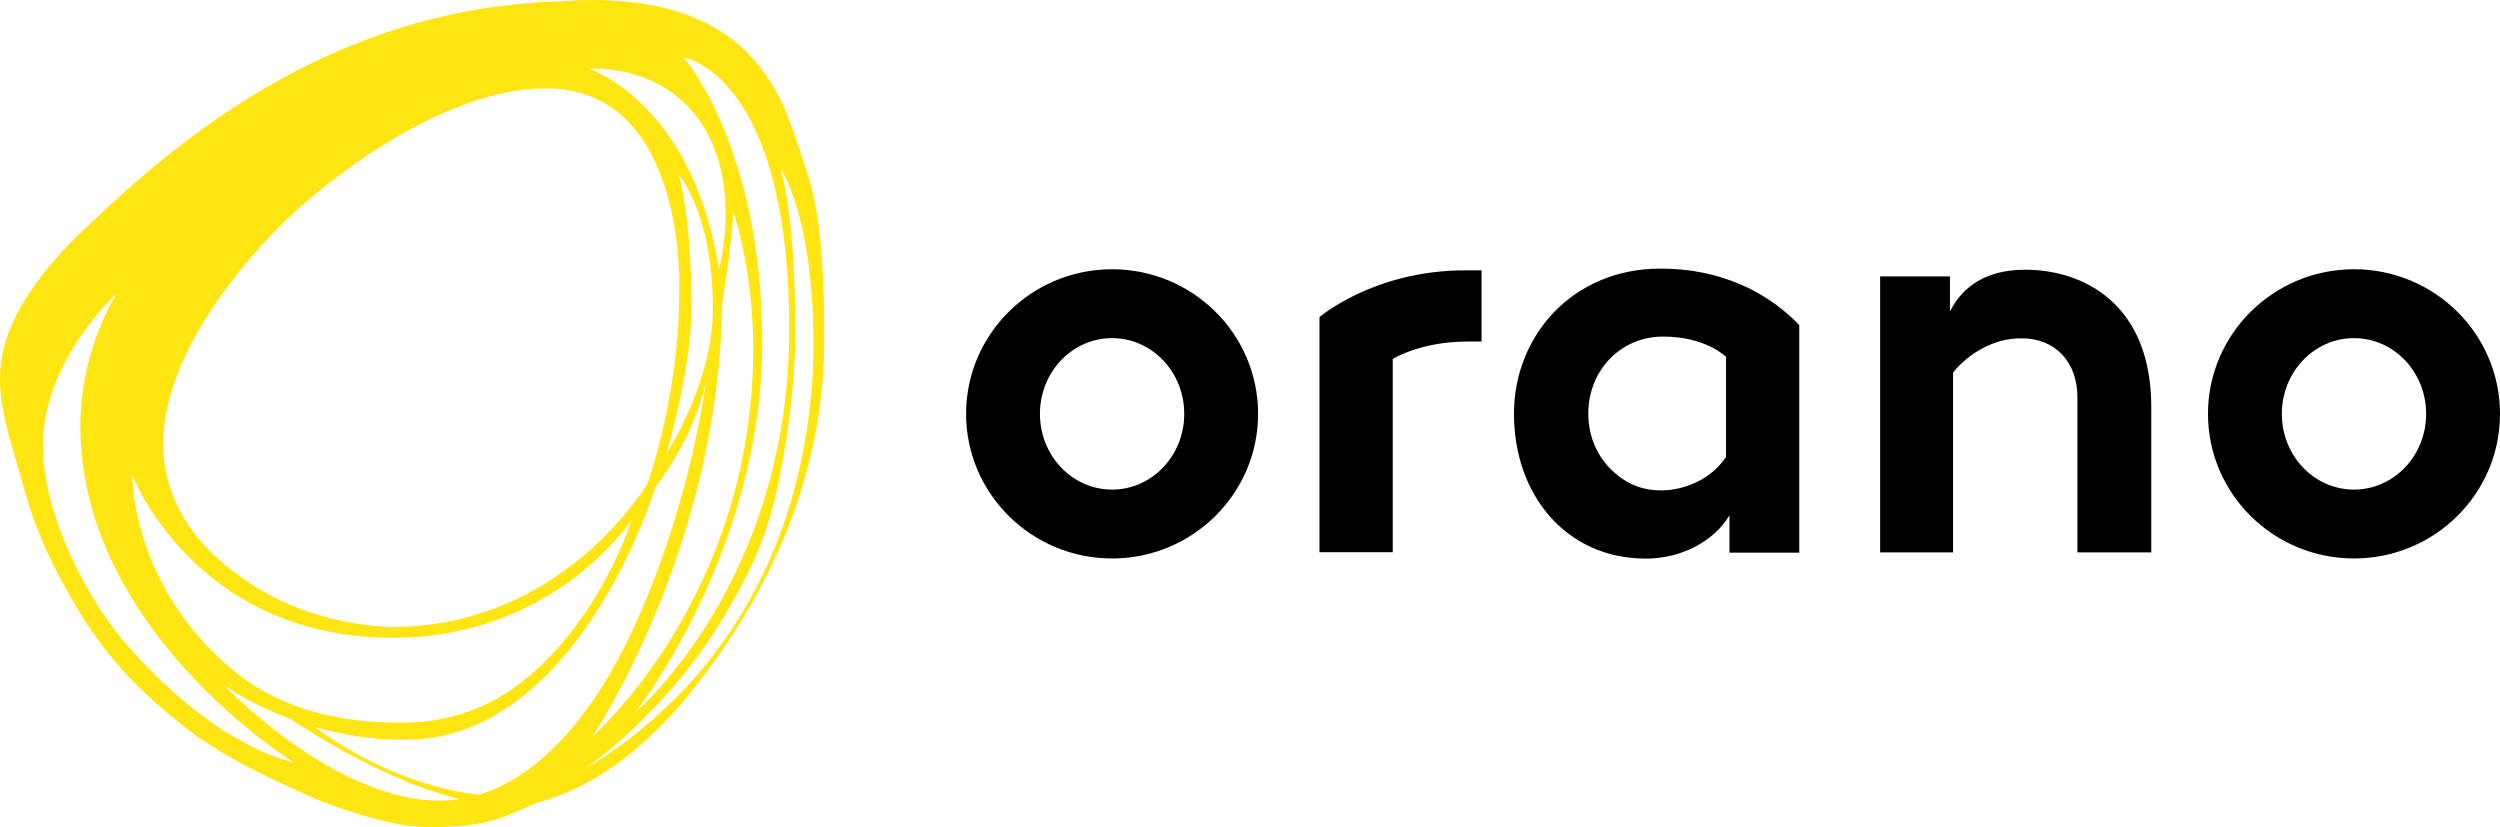 <?xml version="1.0" encoding="UTF-8"?>
<svg id="Calque_2" data-name="Calque 2" xmlns="http://www.w3.org/2000/svg" viewBox="0 0 160.44 53.09">
  <defs>
    <style>
      .cls-1 {
        fill: #ffe512;
      }
    </style>
  </defs>
  <g id="Nos_clients" data-name="Nos clients">
    <g>
      <path class="cls-1" d="M50.87,8.33C49.21,3.27,45.33-.61,35.98.08,20.66.53,10.6,9.75,5.06,15.04c-1.42,1.36-2.48,2.71-3.25,3.88-3.09,4.72-1.56,7.71-.28,12.39.81,2.97,1.99,5.25,3.07,7.13,2.07,3.63,4.32,5.91,7.2,8.18,2.58,2.04,6.22,3.68,8.81,4.8,3.14,1.19,5.31,1.66,7.03,1.66,3.54,0,4.51-.56,6.85-1.58,3.44-.85,6.88-3.46,9.58-6.75,3.88-4.73,8.83-12.63,8.83-22.93,0-8.6-.86-9.99-2.01-13.49h0ZM50.65,21.17c0,16.2-9.87,24.53-9.87,24.53,0,0,8.14-10.3,8.14-23.71,0-12.53-5.04-18.3-5.04-18.3,0,0,6.77,1.02,6.77,17.49h0ZM38.03,47.25s8.15-12.09,8.32-27.85c0,0,.58-3.26.71-5.8,0,0,1.28,3.59,1.28,8.77,0,15.94-10.31,24.88-10.31,24.88ZM45.78,9.38c1.53,3.67.36,7.9.36,7.9-1.69-10.76-8.35-12.87-8.35-12.87,0,0,5.72-.49,8,4.97ZM45.75,19.81c0,4.75-2.96,9.26-2.96,9.26,0,0,1.59-5.43,1.59-9.29,0-5.88-.81-8.55-.81-8.55,0,0,2.18,2.44,2.18,8.58h0ZM18.8,13.7s8.48-8.03,16.23-8.03c9.14,0,8.56,13.09,8.56,13.09,0,6.77-2.05,12.29-2.05,12.29,0,0-5.4,9.18-16.34,9.18,0,0-5.12.08-9.51-3.05-1.97-1.3-5.21-4.14-5.21-8.72,0-7.29,8.32-14.75,8.32-14.75h0ZM8.49,30.49s3.99,10.44,16.73,10.44c10.4,0,15.32-7.57,15.32-7.57,0,0-1.41,4.53-4.77,8.25-2.34,2.59-5.31,4.77-10.06,4.77s-8.16-1.25-10.68-3.31c-6.64-5.46-6.54-12.57-6.54-12.57h0ZM8.7,42c-3.21-3.36-5.95-9.17-5.95-13.38,0-5.53,4.77-9.81,4.77-9.81,0,0-2.36,3.48-2.36,8.53,0,13.18,13.7,21.59,13.7,21.59,0,0-4.58-.8-10.16-6.93h0ZM14.35,43.94s1.59,1.2,4.29,2.2c1.47.98,6.28,4.04,10.86,5.14-.42.06-.84.1-1.28.1-6.83,0-13.87-7.44-13.87-7.44h0ZM30.75,51c-1.48-.15-5.83-.88-10.56-4.35,1.66.48,3.62.83,5.8.83,11.18,0,16.07-16.22,16.07-16.22,0,0,2.58-3.21,3.27-6.95,0,0-.89,7.48-4.32,15.21-2.26,5.23-5.76,10.11-10.26,11.48h0ZM46.22,41.44c-3.67,5.15-8.73,7.93-8.73,7.93,0,0,5.38-3.61,9.16-10.11,1.8-3.14,2.86-5.23,3.7-10.4.38-2.18.69-4.96.69-7.52,0-7.77-.95-10.52-.95-10.52,0,0,2.12,2.98,2.12,11.38,0,2.77-.36,5.37-.86,7.66-1.05,4.85-3.01,8.67-5.13,11.59h0Z"/>
      <path d="M71.37,17.28c-5.17,0-9.37,4.16-9.37,9.28s4.2,9.28,9.37,9.28,9.37-4.16,9.37-9.28-4.19-9.28-9.37-9.28ZM71.37,31.42c-2.56,0-4.63-2.17-4.63-4.86s2.07-4.86,4.63-4.86,4.63,2.17,4.63,4.86-2.07,4.86-4.63,4.86ZM112.16,18.46c-1.39-.65-3.14-1.22-5.63-1.22-5.5,0-9.37,4.2-9.37,9.33s3.3,9.28,8.47,9.28c2.34,0,4.41-1.17,5.36-2.78v2.4h4.48v-14.6s-1.22-1.4-3.31-2.41h0ZM103.83,30.51c-1.17-.9-1.9-2.32-1.9-3.97,0-2.74,2.05-4.94,4.8-4.94s4.04,1.3,4.04,1.3v6.43c-1.57,2.26-4.17,2.14-4.17,2.14-1.15,0-2-.35-2.77-.95M151.07,17.28c-5.17,0-9.37,4.16-9.37,9.28s4.19,9.28,9.37,9.28,9.37-4.16,9.37-9.28-4.19-9.28-9.37-9.28ZM151.07,31.42c-2.56,0-4.63-2.17-4.63-4.86s2.07-4.86,4.63-4.86,4.63,2.17,4.63,4.86-2.07,4.86-4.63,4.86ZM94.16,21.92h.92v-4.57h-1.06c-5.86,0-9.34,3-9.34,3v15.09h4.7v-12.4s1.77-1.12,4.77-1.12h0ZM129.96,17.31c-2.32,0-3.95.94-4.82,2.68v-2.25h-4.48v17.71h4.68v-11.54s1.63-2.2,4.39-2.2c2.2,0,3.59,1.55,3.59,3.78v9.96h4.74v-9.33c0-6.6-4.32-8.81-8.09-8.81Z"/>
    </g>
  </g>
</svg>